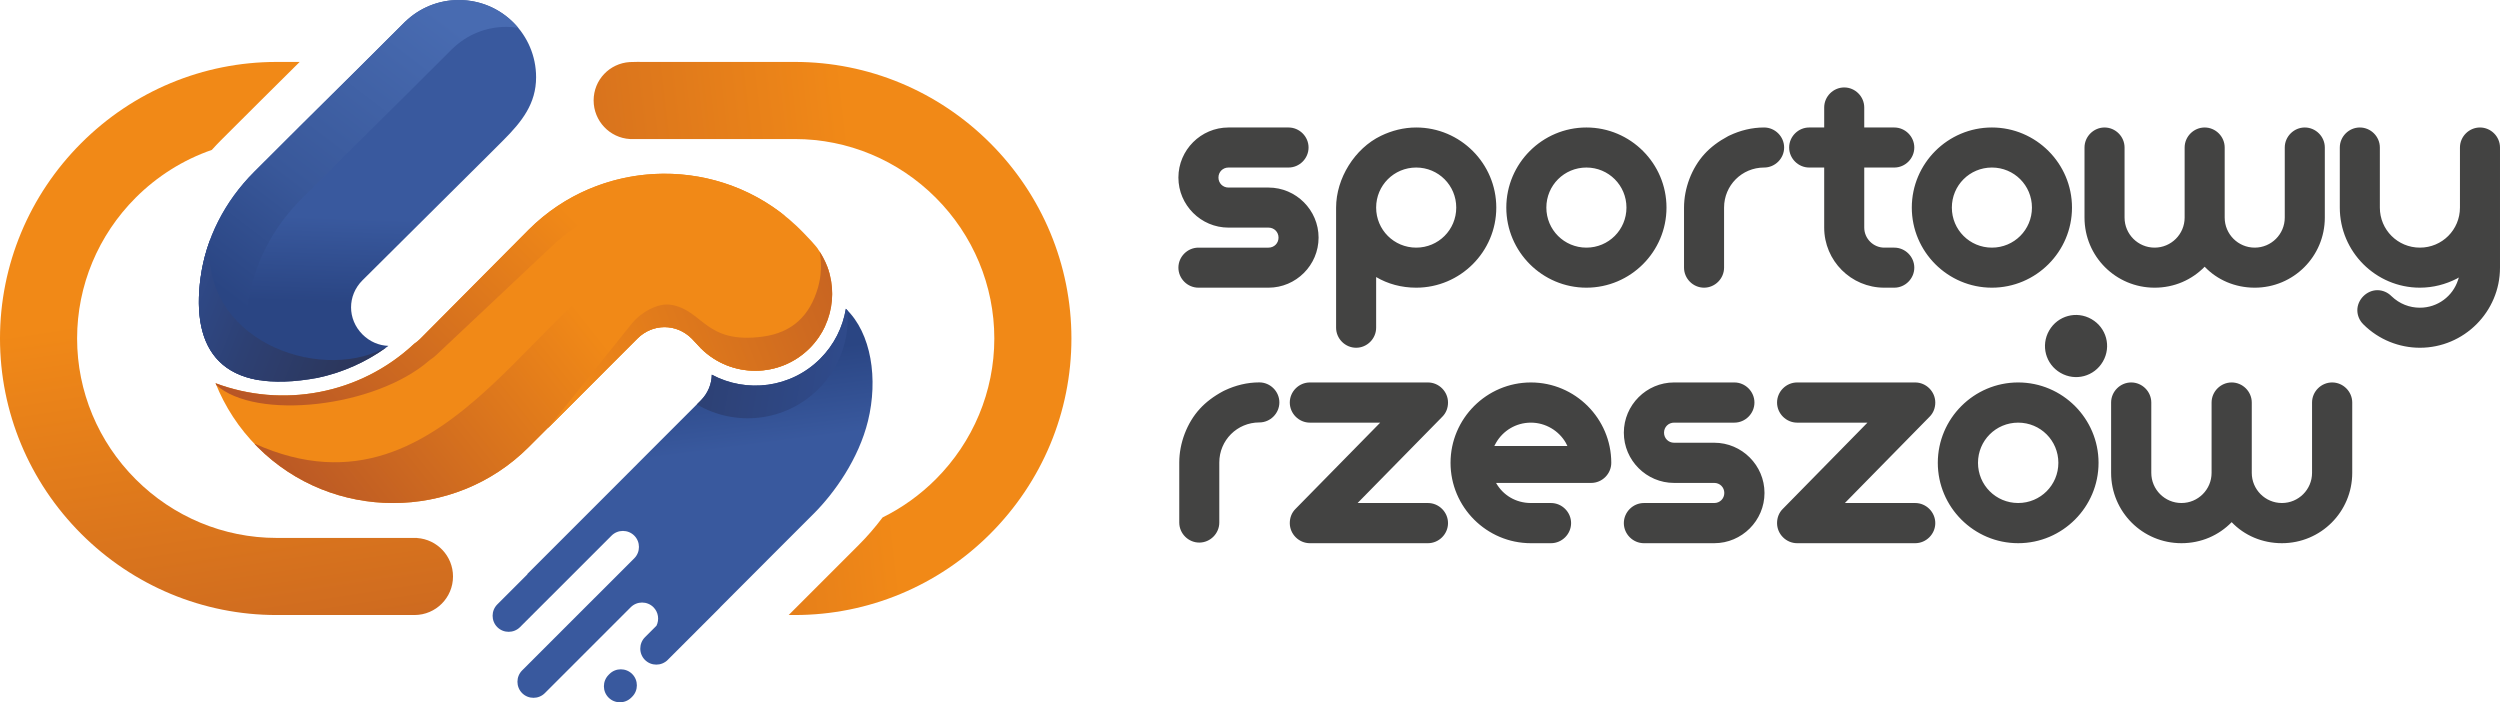 <?xml version="1.0" encoding="UTF-8"?>
<!DOCTYPE svg PUBLIC "-//W3C//DTD SVG 1.1//EN" "http://www.w3.org/Graphics/SVG/1.1/DTD/svg11.dtd">
<!-- Creator: CorelDRAW 2018 (64-Bit) -->
<svg xmlns="http://www.w3.org/2000/svg" xml:space="preserve" width="73.947mm" height="20.773mm" version="1.1" style="shape-rendering:geometricPrecision; text-rendering:geometricPrecision; image-rendering:optimizeQuality; fill-rule:evenodd; clip-rule:evenodd"
viewBox="0 0 7428.41 2086.74"
 xmlns:xlink="http://www.w3.org/1999/xlink">
 <defs>
  <style type="text/css">
   <![CDATA[
    .fil0 {fill:#434342}
    .fil6 {fill:#F18917}
    .fil11 {fill:url(#id0)}
    .fil9 {fill:url(#id1)}
    .fil1 {fill:url(#id2)}
    .fil10 {fill:url(#id3)}
    .fil5 {fill:url(#id4)}
    .fil8 {fill:url(#id5)}
    .fil4 {fill:url(#id6)}
    .fil7 {fill:url(#id7)}
    .fil2 {fill:url(#id8)}
    .fil3 {fill:url(#id9)}
   ]]>
  </style>
  <linearGradient id="id0" gradientUnits="userSpaceOnUse" x1="1038.67" y1="1038.7" x2="553.32" y2="845.97">
   <stop offset="0" style="stop-opacity:1; stop-color:#2C375D"/>
   <stop offset="0.561" style="stop-opacity:1; stop-color:#2D4073"/>
   <stop offset="1" style="stop-opacity:1; stop-color:#2F4A8A"/>
  </linearGradient>
  <linearGradient id="id1" gradientUnits="userSpaceOnUse" x1="2892.04" y1="599.38" x2="1645.69" y2="1094.82">
   <stop offset="0" style="stop-opacity:1; stop-color:#B25127"/>
   <stop offset="1" style="stop-opacity:1; stop-color:#F18917"/>
  </linearGradient>
  <linearGradient id="id2" gradientUnits="userSpaceOnUse" x1="1632.31" y1="2412.78" x2="1379.98" y2="780.83">
   <stop offset="0" style="stop-opacity:1; stop-color:#B25127"/>
   <stop offset="0.431" style="stop-opacity:1; stop-color:#D16D1F"/>
   <stop offset="1" style="stop-opacity:1; stop-color:#F18917"/>
  </linearGradient>
  <linearGradient id="id3" gradientUnits="userSpaceOnUse" xlink:href="#id0" x1="1568.12" y1="927.45" x2="2489.25" y2="1093.09">
  </linearGradient>
  <linearGradient id="id4" gradientUnits="userSpaceOnUse" x1="2234.43" y1="1324.97" x2="2200.69" y2="1065.52">
   <stop offset="0" style="stop-opacity:1; stop-color:#39599E"/>
   <stop offset="1" style="stop-opacity:1; stop-color:#2A4583"/>
  </linearGradient>
  <linearGradient id="id5" gradientUnits="userSpaceOnUse" xlink:href="#id1" x1="755.56" y1="1373.52" x2="1585.88" y2="527.72">
  </linearGradient>
  <linearGradient id="id6" gradientUnits="userSpaceOnUse" x1="1310.17" y1="48.31" x2="677.94" y2="877.93">
   <stop offset="0" style="stop-opacity:1; stop-color:#486BB1"/>
   <stop offset="0.62" style="stop-opacity:1; stop-color:#39589A"/>
   <stop offset="1" style="stop-opacity:1; stop-color:#2A4583"/>
  </linearGradient>
  <linearGradient id="id7" gradientUnits="userSpaceOnUse" xlink:href="#id1" x1="816.51" y1="1632.35" x2="1719.13" y2="917.77">
  </linearGradient>
  <linearGradient id="id8" gradientUnits="userSpaceOnUse" xlink:href="#id1" x1="731.1" y1="1700.13" x2="2651.88" y2="1478.33">
  </linearGradient>
  <linearGradient id="id9" gradientUnits="userSpaceOnUse" xlink:href="#id4" x1="952.48" y1="644.3" x2="944.17" y2="898.35">
  </linearGradient>
 </defs>
 <g id="Warstwa_x0020_1">
  <path class="fil0" d="M6088.84 982.07c-12.8,22.18 -15.45,47.28 -9.37,69.98 6.08,22.7 20.91,43.12 43.12,55.91 22.19,12.82 47.29,15.47 70,9.4 22.67,-6.09 43.09,-20.95 55.9,-43.14 12.82,-22.18 15.48,-47.28 9.39,-69.99 -6.08,-22.68 -20.94,-43.1 -43.12,-55.9 -22.2,-12.82 -47.31,-15.48 -69.99,-9.4 -22.71,6.08 -43.13,20.95 -55.93,43.14z"/>
  <path class="fil0" d="M7190.43 914.29c-30.68,0 -60.43,-11.16 -84.61,-34.41 -11.13,-11.16 -26.01,-17.66 -41.81,-17.66 -31.63,0 -59.52,27.89 -59.52,59.51 0,15.8 6.51,30.68 17.67,41.82 46.48,46.48 107.84,69.73 168.27,69.73 131.09,0 237.98,-106.92 237.98,-237.99l0 -357c0,-32.53 -26.94,-59.49 -59.48,-59.49 -32.56,0 -59.5,26.96 -59.5,59.49l0 178.51c0,66 -53,118.99 -119,118.99 -66.02,0 -119,-52.99 -119,-118.99l0 -178.51c0,-32.53 -26.96,-59.49 -59.49,-59.49 -32.56,0 -59.52,26.96 -59.52,59.49l0 178.51c0,131.08 106.93,237.99 238.01,237.99 39.37,0 76.27,-9.9 109.13,-26.54 2.04,-1.03 4.02,-2.52 6.05,-3.62 0.87,-0.17 -1.26,5.38 -2.04,7.8 -15.38,47.34 -60.08,81.86 -113.13,81.86zm-3629.46 -178.5c-32.54,0 -59.51,26.96 -59.51,59.5 0,32.53 26.97,59.5 59.51,59.5l208.24 0c81.82,0 148.76,-66.94 148.76,-148.77 0,-81.79 -66.93,-148.74 -148.76,-148.74l-118.99 0c-16.74,0 -29.75,-13.01 -29.75,-29.76 0,-16.73 13.01,-29.73 29.75,-29.73l178.5 0c32.53,0 59.49,-26.96 59.49,-59.51 0,-32.53 -26.96,-59.49 -59.49,-59.49l-178.5 0c-81.8,0 -148.76,66.93 -148.76,148.74 0,81.82 66.95,148.77 148.76,148.77l118.99 0c16.75,0 29.76,13 29.76,29.72 0,16.75 -13.01,29.77 -29.76,29.77l-208.24 0zm409.06 -118.99l0 357c0,32.53 26.97,59.48 59.5,59.48 32.55,0 59.49,-26.95 59.49,-59.48l0 -150.61c34.41,20.44 75.31,31.6 119,31.6 131.1,0 238,-106.92 238,-237.99 0,-131.09 -106.91,-238 -238,-238 -37.43,0 -72.68,9.29 -104.59,24.65 -78.22,37.56 -133.4,126.73 -133.4,213.35zm118.99 0c0,-66.01 53,-119 119,-119 66.02,0 119.01,52.99 119.01,119 0,66 -52.99,118.99 -119.01,118.99 -66,0 -119,-52.99 -119,-118.99zm386.76 0c0,131.08 106.9,237.99 237.99,237.99 131.1,0 237.98,-106.92 237.98,-237.99 0,-131.09 -106.89,-238 -237.98,-238 -131.1,0 -237.99,106.92 -237.99,238zm118.99 0c0,-66.01 53,-119 119,-119 66.01,0 119.01,52.99 119.01,119 0,66 -53,118.99 -119.01,118.99 -66,0 -119,-52.99 -119,-118.99zm409.06 0l0 178.49c0,32.53 26.95,59.5 59.51,59.5 32.54,0 59.48,-26.97 59.48,-59.5l0 -178.49c0,-66.01 53,-119 119.01,-119 32.54,0 59.49,-26.96 59.49,-59.51 0,-32.53 -26.95,-59.49 -59.49,-59.49 -36.57,0 -71.08,8.82 -102.36,23.57 -1.56,0.73 -3.16,1.46 -4.68,2.26 -29.16,15.6 -51.86,33 -69.77,52.55 -38.75,42.31 -61.19,102.74 -61.19,159.62zm371.89 -238c-32.55,0 -59.52,26.96 -59.52,59.49 0,32.55 26.97,59.51 59.52,59.51l44.6 0 0 178.5c0,98.54 79.95,178.49 178.5,178.49l29.76 0c32.54,0 59.49,-26.97 59.49,-59.5 0,-32.54 -26.95,-59.5 -59.49,-59.5l-29.76 0c-32.53,0 -59.49,-26.95 -59.49,-59.49l0 -178.5 89.25 0c32.54,0 59.49,-26.96 59.49,-59.51 0,-32.53 -26.95,-59.49 -59.49,-59.49l-89.25 0 0 -59.5c0,-32.55 -26.97,-59.5 -59.51,-59.5 -32.54,0 -59.5,26.95 -59.5,59.5l0 59.5 -44.6 0zm304.92 238c0,131.08 106.92,237.99 238,237.99 131.07,0 237.99,-106.92 237.99,-237.99 0,-131.09 -106.93,-238 -237.99,-238 -131.09,0 -238,106.92 -238,238zm119 0c0,-66.01 52.99,-119 119,-119 66,0 118.98,52.99 118.98,119 0,66 -52.98,118.99 -118.98,118.99 -66.01,0 -119,-52.99 -119,-118.99zm602.42 118.99c-49.27,0 -89.25,-39.99 -89.25,-89.26l0 -208.25c0,-32.53 -26.96,-59.49 -59.5,-59.49 -32.55,0 -59.51,26.96 -59.51,59.49l0 208.25c0,115.29 92.96,208.26 208.26,208.26 58.58,0 110.63,-23.25 148.76,-62.28 37.18,39.04 90.18,62.28 148.73,62.28 115.27,0 208.28,-92.96 208.28,-208.26l0 -208.25c0,-32.53 -26.97,-59.49 -59.53,-59.49 -32.51,0 -59.48,26.96 -59.48,59.49l0 208.25c0,49.26 -39.97,89.26 -89.27,89.26 -49.25,0 -89.23,-39.99 -89.23,-89.26l0 -208.25c0,-32.53 -26.97,-59.49 -59.5,-59.49 -32.54,0 -59.51,26.96 -59.51,59.49l0 208.25c0,49.26 -39.97,89.26 -89.25,89.26z"/>
  <path class="fil0" d="M3504.01 1374.22l0 178.49c0,32.54 26.93,59.49 59.49,59.49 32.55,0 59.48,-26.95 59.48,-59.49l0 -178.49c0,-66.02 53.02,-119.01 119.01,-119.01 32.55,0 59.5,-26.96 59.5,-59.5 0,-32.54 -26.95,-59.5 -59.5,-59.5 -36.55,0 -71.05,8.84 -102.36,23.58 -1.56,0.72 -3.15,1.44 -4.68,2.25 -29.16,15.6 -51.86,33.03 -69.76,52.57 -38.76,42.3 -61.18,102.75 -61.18,159.61zm388.14 239.81l350.76 0c32.65,0 59.69,-27.05 59.69,-59.69 0,-32.67 -27.04,-59.71 -59.69,-59.71l-208.97 0 251.88 -256.55c11.18,-11.18 16.78,-26.12 16.78,-41.98 0,-32.66 -27.04,-59.7 -59.69,-59.7l-350.76 0c-32.67,0 -59.71,27.04 -59.71,59.7 0,32.65 27.04,59.72 59.71,59.72l208.97 0 -251.9 256.53c-11.18,11.2 -16.78,26.11 -16.78,41.99 0,32.64 27.04,59.69 59.71,59.69zm656.75 0l59.71 0c32.63,0 59.69,-27.05 59.69,-59.69 0,-32.67 -27.06,-59.71 -59.69,-59.71l-59.71 0c-44.78,0 -83.03,-23.33 -103.54,-59.71l282.65 0c32.65,0 59.69,-27.04 59.69,-59.7 0,-131.54 -107.28,-238.82 -238.8,-238.82 -131.54,0 -238.82,107.29 -238.82,238.82 0,131.55 107.29,238.81 238.82,238.81zm335.83 0l208.97 0c82.08,0 149.27,-67.15 149.27,-149.25 0,-82.1 -67.19,-149.27 -149.27,-149.27l-119.42 0c-16.78,0 -29.84,-13.08 -29.84,-29.87 0,-16.78 13.06,-29.84 29.84,-29.84l179.14 0c32.63,0 59.67,-27.07 59.67,-59.72 0,-32.66 -27.04,-59.7 -59.67,-59.7l-179.14 0c-82.08,0 -149.27,67.17 -149.27,149.26 0,82.11 67.19,149.27 149.27,149.27l119.42 0c16.79,0 29.84,13.06 29.84,29.87 0,16.79 -13.05,29.85 -29.84,29.85l-208.97 0c-32.65,0 -59.72,27.04 -59.72,59.71 0,32.64 27.07,59.69 59.72,59.69zm455.26 0l350.74 0c32.67,0 59.72,-27.05 59.72,-59.69 0,-32.67 -27.05,-59.71 -59.72,-59.71l-208.95 0 251.87 -256.55c11.19,-11.18 16.8,-26.12 16.8,-41.98 0,-32.66 -27.05,-59.7 -59.72,-59.7l-350.74 0c-32.67,0 -59.71,27.04 -59.71,59.7 0,32.65 27.04,59.72 59.71,59.72l208.95 0 -251.86 256.53c-11.2,11.2 -16.8,26.11 -16.8,41.99 0,32.64 27.04,59.69 59.71,59.69zm-791.09 -358.22c43.84,0 83.03,24.24 103.56,59.7l4.87 9.7 -5.11 -0.02 -206.73 0 -5.34 -0.07 5.21 -9.61c20.51,-35.46 58.76,-59.7 103.54,-59.7zm1209.02 119.4c0,131.55 107.29,238.81 238.81,238.81 131.54,0 238.82,-107.27 238.82,-238.81 0,-131.54 -107.29,-238.82 -238.82,-238.82 -131.53,0 -238.81,107.29 -238.81,238.82zm119.42 0c0,-66.23 53.17,-119.4 119.39,-119.4 66.25,0 119.42,53.17 119.42,119.4 0,66.24 -53.17,119.41 -119.42,119.41 -66.22,0 -119.39,-53.17 -119.39,-119.41zm604.5 119.41c-49.45,0 -89.56,-40.11 -89.56,-89.56l0 -208.98c0,-32.66 -27.04,-59.7 -59.71,-59.7 -32.65,0 -59.7,27.04 -59.7,59.7l0 208.98c0,115.69 93.28,208.96 208.97,208.96 58.77,0 111.03,-23.33 149.26,-62.49 37.31,39.17 90.51,62.49 149.27,62.49 115.68,0 208.98,-93.27 208.98,-208.96l0 -208.98c0,-32.66 -27.06,-59.7 -59.71,-59.7 -32.66,0 -59.72,27.04 -59.72,59.7l0 208.98c0,49.44 -40.1,89.56 -89.55,89.56 -49.45,0 -89.56,-40.11 -89.56,-89.56l0 -208.98c0,-32.66 -27.03,-59.7 -59.71,-59.7 -32.65,0 -59.71,27.04 -59.71,59.7l0 208.98c0,49.44 -40.1,89.56 -89.55,89.56z"/>
  <path class="fil1" d="M890.46 184.01l-68.76 0c-218.48,0 -426.05,86.91 -580.42,241.29 -154.37,154.37 -241.28,361.93 -241.28,580.42 0,218.5 86.9,426.04 241.28,580.42 154.37,154.39 361.94,241.3 580.42,241.3l409.78 0 0.42 0 0 -0.01c63.09,-0.23 114.15,-51.41 114.15,-114.54 0,-60.69 -47.2,-110.36 -106.9,-114.31l0.26 -0.25 -7.94 0 -409.78 0c-157.55,0 -307.16,-62.88 -418.44,-174.17 -111.28,-111.28 -174.14,-260.9 -174.14,-418.44 0,-157.54 62.88,-307.16 174.14,-418.43 63.68,-63.68 141.05,-112.42 226.16,-141.89 8.81,-9.85 17.92,-19.47 27.27,-28.83 77.71,-77.73 155.74,-155.14 233.77,-232.56z"/>
  <path class="fil2" d="M1872.31 413.13l489.57 0c157.56,0 307.18,62.88 418.46,174.16 111.27,111.27 174.14,260.89 174.14,418.43 0,157.54 -62.86,307.15 -174.14,418.44 -46.05,46.05 -99.42,84.44 -157.81,113.3 -21.66,28.78 -45.29,56.19 -70.74,81.65l-208.34 208.33 18.42 0c218.51,0 426.05,-86.92 580.42,-241.3 154.38,-154.38 241.3,-361.92 241.3,-580.42 0,-218.49 -86.91,-426.05 -241.3,-580.42 -154.37,-154.37 -361.91,-241.29 -580.42,-241.29l-445.87 0c-14.31,0 -30.19,-0.44 -44.29,0.38l-0.18 0 -0.02 0.01c-60.05,3.58 -107.61,52.93 -107.61,113.97 0,61.02 47.8,111.42 108.07,114.75l0.33 0.01z"/>
  <path class="fil3" d="M1154.24 1027.67c-27.79,-0.84 -55.33,-12.15 -77.08,-33.88 -45.27,-45.26 -45.45,-115.87 0,-161.04l373.02 -370.65 43.97 -43.94c57.35,-57.08 98.8,-110.49 98.8,-188.67 0,-126.75 -102.74,-229.48 -229.47,-229.48 -61.71,0 -117.7,24.36 -158.94,63.97l-0.1 -0.1c-231.36,231.38 -217.93,215.55 -449.27,446.89 -88.26,88.27 -143.68,198.7 -159.2,314.33 -28.76,214.51 61.43,350.35 347.72,297.63 75.28,-16 147.26,-48.02 210.56,-95.05z"/>
  <path class="fil4" d="M1539.75 82.56c-44.8,-53.25 -106.63,-81.77 -176.27,-82.56 -61.71,0 -117.7,24.35 -158.94,63.97l-0.1 -0.1c-231.36,231.38 -217.93,215.55 -449.27,446.89 -88.26,88.27 -143.68,198.7 -159.19,314.33l-1.13 8.88 -0.32 2.82 -0.76 6.84 -0.2 2.22 -0.78 8.31 -0.06 0.56 -0.05 0.5 -0.63 8.68 -0.12 1.93 -0.35 6.03 -0.18 3.66 -0.23 5.78 -0.07 1.97 -0.01 0.98 -0.15 7.05 0 0.37 -0.02 2.75 0.02 5.86 0.03 3.17 0.12 4.56 0.07 3.46 0.31 7.31 0.05 0.67 0.12 1.84 0.35 5.3 0.27 3.49 0.41 4.53 0.3 3.15 0.62 5.45 0.64 4.84 0.54 3.85 0.55 3.5 0.75 4.53 0.47 2.56 0.85 4.44 1.27 5.84 0.73 3.38 0.9 3.57 0.83 3.23 0.92 3.44 1.17 4.02 0.74 2.53 0.05 0.13 1.82 5.6 0.01 0.04 1.3 3.65 1.09 3.04 1.12 2.9 1.41 3.55 1.21 2.91 0.06 0.12 2.31 5.21 1.52 3.22 1.29 2.61 1.61 3.16 1.48 2.75 1.63 2.97 1.25 2.15c1.15,1.96 2.29,3.87 3.51,5.79l1.6 2.51 1.7 2.54 1.87 2.67 2.08 2.91 1.43 1.89c1.24,1.65 2.51,3.26 3.8,4.85l2.04 2.49 2.45 2.83 1.53 1.72 2.78 2.99 1.23 1.27c1.71,1.76 3.46,3.5 5.22,5.17l1.94 1.82 2.67 2.4 1.89 1.66 3.05 2.56 1.86 1.5 3.05 2.42 0.01 0c1.5,1.13 3.01,2.23 4.54,3.35l3.52 2.39 1.76 1.2 3.48 2.25 2.02 1.25 3.68 2.21 0.47 0.26c2.71,1.58 5.5,3.09 8.38,4.55l2.01 1.03 3.86 1.87 2.49 1.16 3.7 1.66 2.53 1.05c2.76,1.16 5.56,2.28 8.44,3.35l1.05 0.4 4.99 1.76 1.61 0.53 4.88 1.59 2.15 0.62c2.99,0.9 6.01,1.76 9.09,2.55l2.08 0.54 4.92 1.17 2.3 0.54 5.28 1.13 2.06 0.39 5.29 0.99c2.31,0.41 4.65,0.8 6.99,1.17 -38.1,-54.45 -47.89,-132.36 -35.48,-224.99 15.49,-115.61 70.93,-226.03 159.2,-314.3 231.32,-231.34 217.89,-215.53 449.26,-446.89l0.09 0.08c41.24,-39.61 97.25,-63.97 158.93,-63.97 12.03,0 23.86,0.92 35.38,2.72z"/>
  <path class="fil5" d="M2140.97 1803.48l158.16 -158.47 118.89 -118.87c61,-61 133.25,-161.87 161.11,-275.51 30.26,-123.49 10.69,-260.42 -65.77,-333.15 -9.07,54.69 -34.73,106.9 -76.3,148.47 -87.29,87.27 -218.56,102.74 -322.11,47.34 -0.56,27.96 -11.51,55.4 -32.95,76.84l-118.87 118.89 -180.68 180.95 -215.71 215.73 0.56 0.58 -89.67 89.68c-18.48,18.51 -18.53,48.9 0,67.47l0 0c18.57,18.55 48.9,18.57 67.5,0l89.67 -89.66 0.05 0.07 182.33 -182.36c18.57,-18.55 48.9,-18.54 67.45,0l0 0c18.57,18.57 18.56,48.95 0,67.48l-116.42 116.44c-0.72,0.63 -1.46,1.35 -2.09,1.97l-214.68 214.69c-18.51,18.49 -18.56,48.9 0,67.46l0 0c18.54,18.56 48.91,18.57 67.46,0l40.27 -40.24 0.29 -0.3 68 -68 146.71 -146.7c18.53,-18.56 48.9,-18.56 67.47,0l0 0c14.8,14.82 17.78,37.12 8.96,54.97l-34.17 34.17c-18.5,18.5 -18.56,48.93 0,67.49l0 0c18.52,18.53 48.92,18.56 67.46,0l153.94 -153.91c1.12,-1.14 2.17,-2.3 3.15,-3.52zm-262.55 199.2l0 0c-18.54,-18.57 -49.04,-18.56 -67.47,0l-2.65 2.69c-18.41,18.52 -18.58,48.89 0,67.45l0 0c18.53,18.56 48.9,18.56 67.45,0l2.67 -2.65c18.58,-18.58 18.57,-48.94 0,-67.49z"/>
  <path class="fil6" d="M2431.31 741.48l0.01 0c0.9,-0.15 -9.5,-13.42 -19.5,-24.11 -16.45,-17.5 -29.27,-31.28 -46.75,-47.68 -223.12,-209.02 -576.75,-204.57 -794.42,13.11 -108.14,108.15 -214.76,216.68 -321.93,323.86 -5.7,5.68 -11.78,10.65 -18.16,14.91 -162.71,152.16 -392.81,191.19 -590.08,117.09 27.65,69.29 69.38,134.16 125.26,190.03 221.39,221.36 583.59,221.34 804.97,-0.04l57.22 -57.21 0.24 0.24 265.68 -265.69c45.45,-45.45 116.1,-45.43 161.56,0.02 1.56,1.57 3.06,3.18 4.52,4.77l10.03 10.6c3.87,4.53 7.94,8.95 12.23,13.23l1.32 1.28 0.02 0.04 0 -0.02c89.46,88.03 233.31,87.6 322.21,-1.3 79.79,-79.79 88.33,-203.89 25.58,-293.14z"/>
  <path class="fil7" d="M757.42 1320.2c2.74,2.85 5.52,5.68 8.32,8.49 221.39,221.36 583.59,221.34 804.97,-0.04l57.22 -57.21 0.24 0.24 265.68 -265.69c45.45,-45.45 116.1,-45.43 161.56,0.02 1.56,1.57 3.06,3.18 4.52,4.77l10.03 10.6c3.87,4.53 7.94,8.95 12.23,13.23l1.32 1.28 0.02 0.04 0 -0.02c89.46,88.03 233.31,87.6 322.21,-1.3 19.72,-19.71 35.07,-42.14 46.09,-66.08 -82.58,-156.4 -317.67,-266.23 -478.94,-233.36 -360.8,73.54 -625.13,848.88 -1216.21,583.13l0.75 1.9z"/>
  <path class="fil8" d="M640.48 1138.66l2.15 5.18 0.03 0.06c116.49,105.9 472.34,68.39 634.54,-74.14 6.64,-4.24 13.08,-9.22 19.15,-14.9 114.43,-107.12 228.36,-215.56 343.75,-323.59 177.58,-166.21 426.52,-208.92 625.7,-123.67 26.34,11.28 49.94,23.76 70.88,37.28 -223.8,-183.45 -557.36,-170.76 -766.03,37.91 -108.14,108.15 -214.76,216.68 -321.93,323.86 -5.7,5.68 -11.78,10.65 -18.16,14.91 -162.71,152.16 -392.81,191.19 -590.08,117.09zm1811.22 -361.79c5.06,12.75 8.9,25.81 11.62,39.1l1.16 -4.17c-3.29,-11.9 -7.53,-23.59 -12.78,-34.93z"/>
  <path class="fil9" d="M1628.09 1271.61l0.08 0.07 265.68 -265.69c45.45,-45.45 116.1,-45.43 161.56,0.02 1.56,1.57 3.06,3.18 4.52,4.77l10.03 10.6c3.87,4.53 7.94,8.95 12.23,13.23l1.32 1.28 0.02 0.04 0 -0.02c89.46,88.03 233.31,87.6 322.21,-1.3 78.12,-78.11 87.92,-198.66 29.42,-287.45 6.94,35.55 5.44,72.58 -4.81,107.87 -24.29,83.59 -76.66,133.32 -163.65,145.12 -172.29,23.35 -177.22,-79.44 -273.51,-94.59 -38.77,-6.11 -89.12,22.55 -116.03,56.08l-235.08 293.11 -0.28 -0.22 -13.7 17.08z"/>
  <path class="fil10" d="M2070.56 1201.57c114.04,67.47 263.41,52.23 361.42,-45.77 63.99,-64.02 92.7,-149.97 86.12,-233.65 -1.56,-1.59 -3.13,-3.15 -4.74,-4.68 -9.07,54.69 -34.73,106.9 -76.3,148.47 -87.29,87.27 -218.56,102.74 -322.11,47.33 -0.56,27.97 -11.5,55.41 -32.95,76.85l-11.44 11.44z"/>
  <path class="fil11" d="M624.83 711.05c-13.94,37 -23.66,75.21 -28.85,114.04 -28.77,214.51 61.42,350.35 347.71,297.63 71.93,-15.3 140.83,-45.21 202.01,-88.84l-2.14 0.02 -3.21 1.65c-198.79,102.42 -548.86,-29.44 -515.51,-324.49z"/>
 </g>
</svg>
